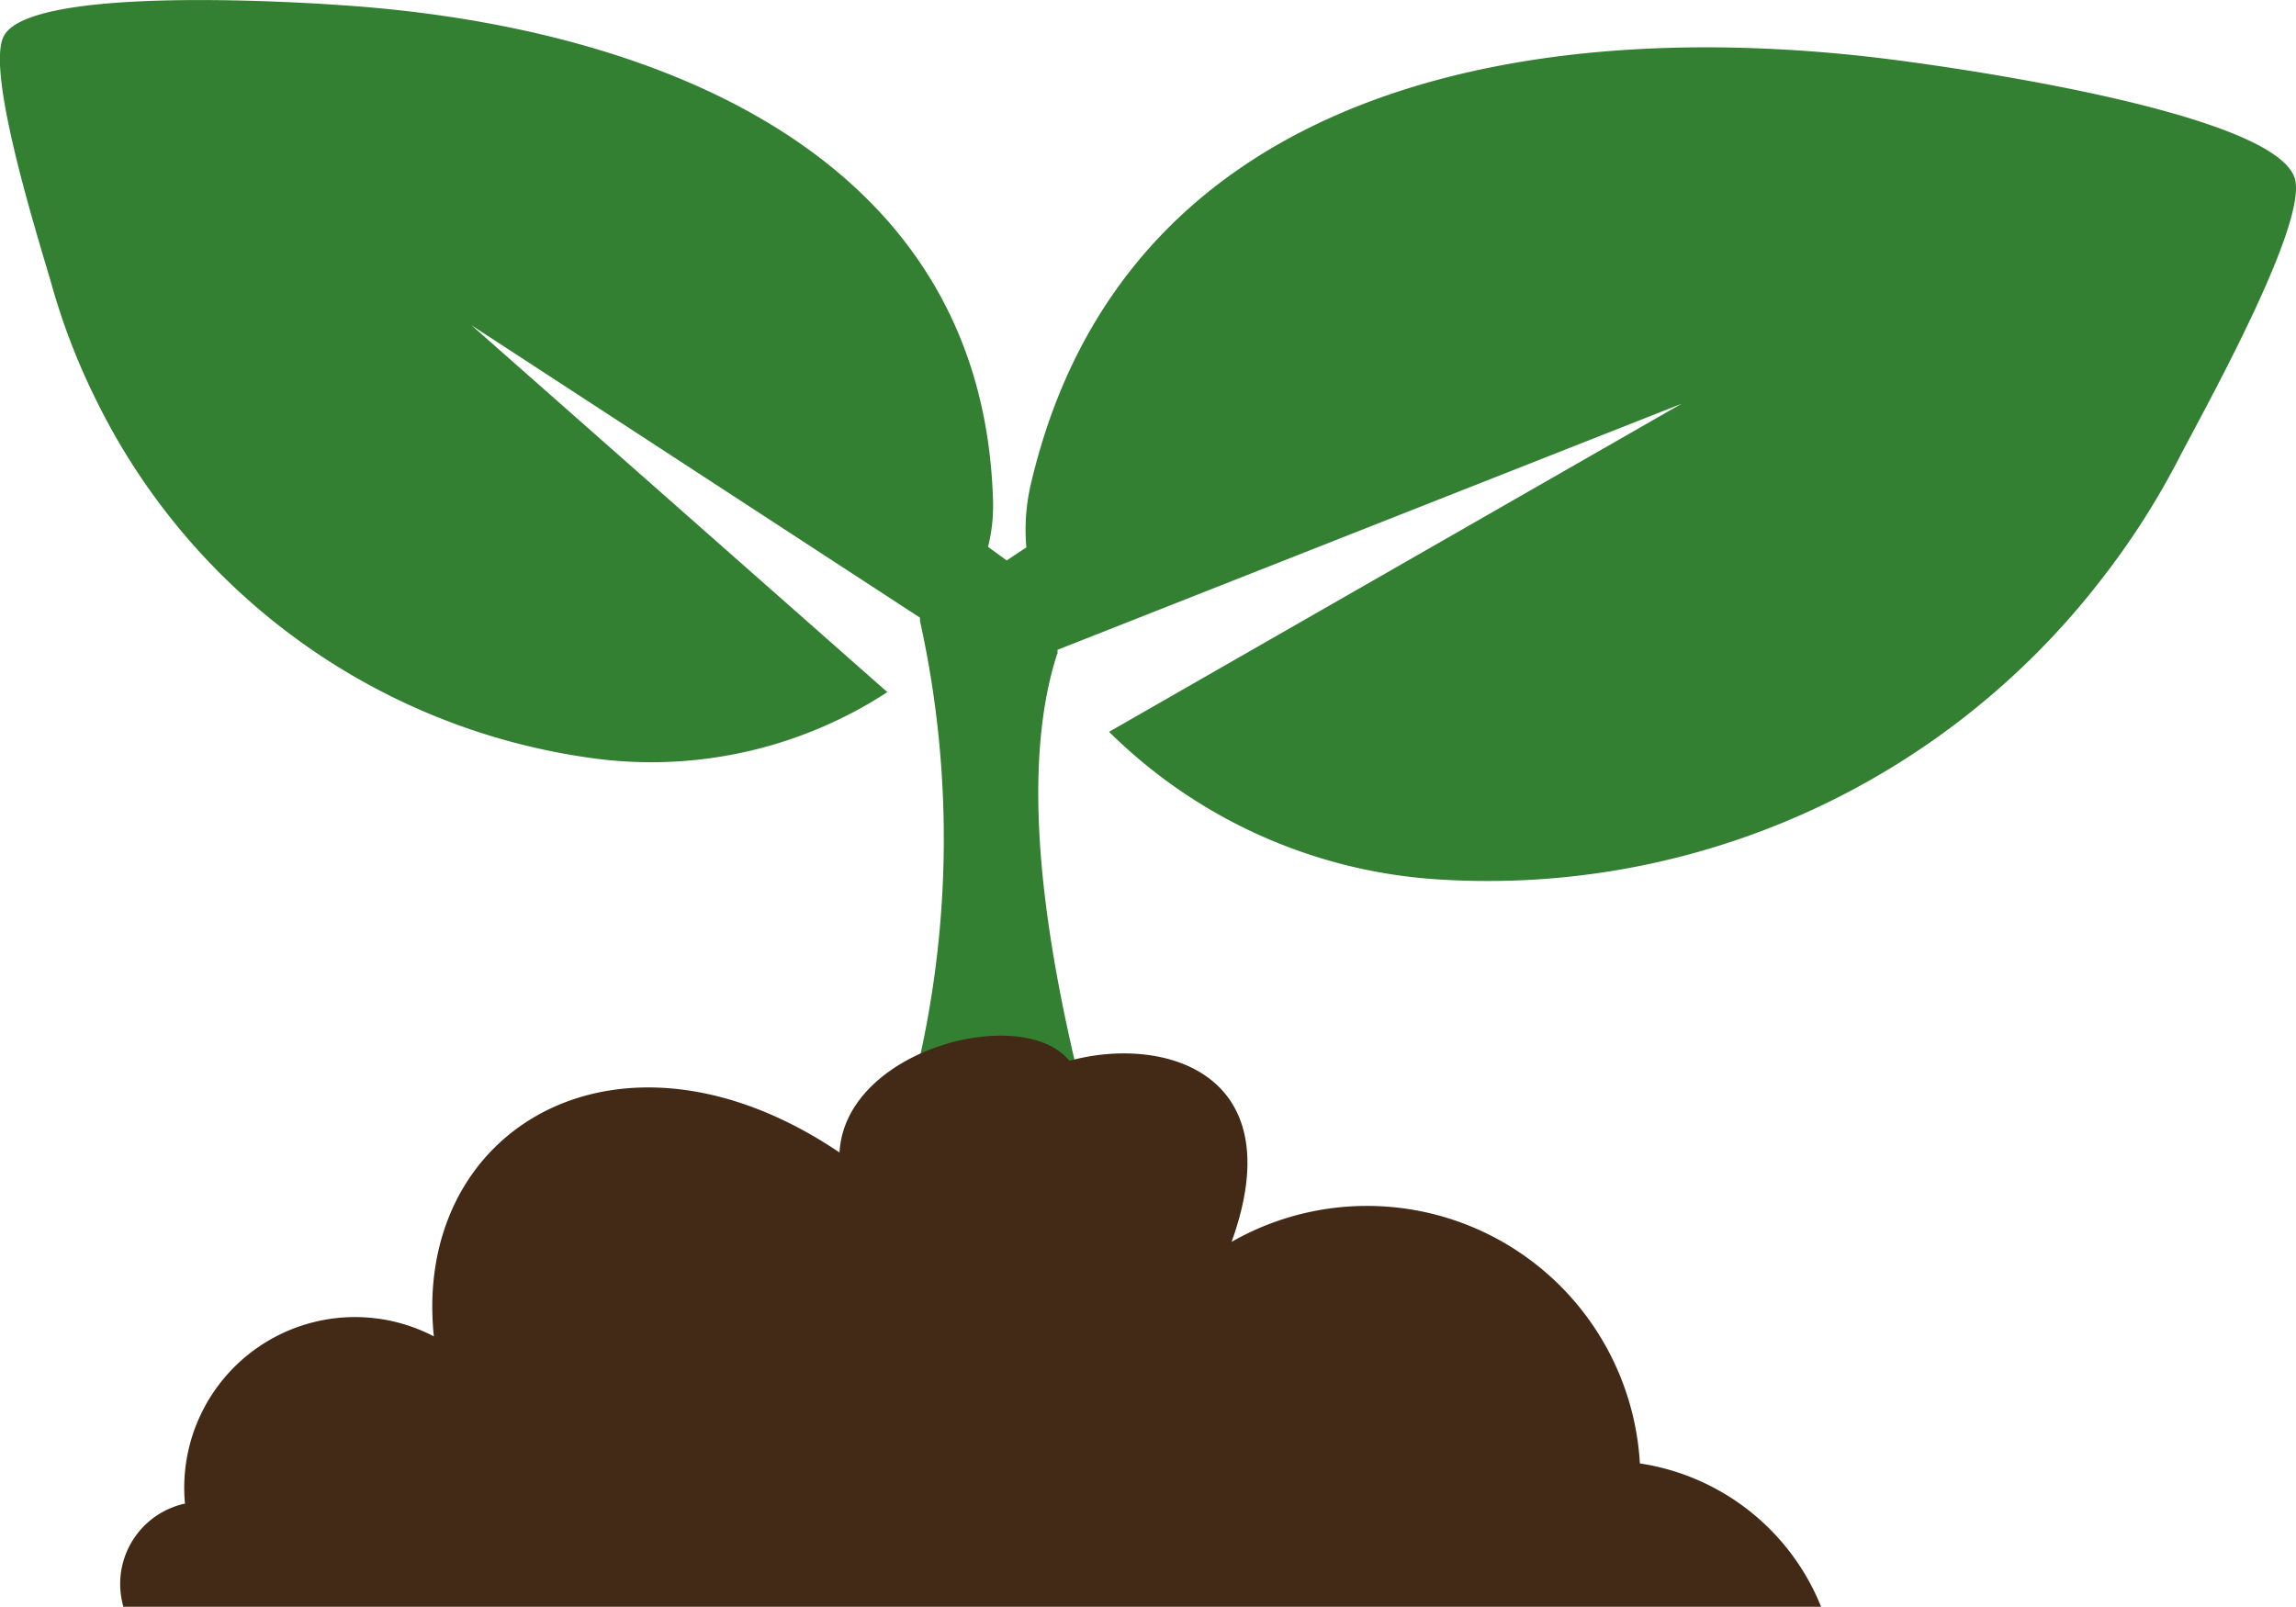 <svg xmlns="http://www.w3.org/2000/svg" width="35.05" height="24.531" viewBox="0 0 35.05 24.531">
  <g id="seedling-icon" transform="translate(-0.002 -0.001)">
    <path id="Path_96182" data-name="Path 96182" d="M16.146,9.984V9.922l9.527-3.757-8.74,5.009A7.833,7.833,0,0,0,22,13.43,11.828,11.828,0,0,0,32.066,8.866a11.829,11.829,0,0,0,1.218-1.905c.431-.822,1.968-3.586,1.746-4.247C34.7,1.749,30.181,1.085,29.145.945,23.765.2,17.193,1.093,15.733,7.417a3.061,3.061,0,0,0-.063.941l-.3.2-.285-.208a2.533,2.533,0,0,0,.077-.67c-.134-5.457-5.4-7.3-9.95-7.6C4.334.018.495-.2.067.54c-.3.5.5,3.041.719,3.791a10.058,10.058,0,0,0,.682,1.774,9.932,9.932,0,0,0,7.516,5.463,6.6,6.6,0,0,0,4.564-1L7.2,4.967l6.846,4.464V9.48a15.391,15.391,0,0,1-.077,6.983l2.741.938c-.57-2.139-1.258-5.286-.57-7.416Z" fill="#338032" fill-rule="evenodd"/>
    <path id="Path_96183" data-name="Path 96183" d="M7.4,62.577a1.255,1.255,0,0,0-.95,1.577H32.366A3.551,3.551,0,0,0,29.6,61.966a4.172,4.172,0,0,0-6.233-3.383c.938-2.6-1.055-3.155-2.476-2.764-.713-.879-3.423-.18-3.509,1.4-3.346-2.259-6.524-.385-6.193,2.807a2.607,2.607,0,0,0-3.8,2.547Z" transform="translate(-4.564 -39.622)" fill="#432a16" fill-rule="evenodd"/>
  </g>
</svg>
